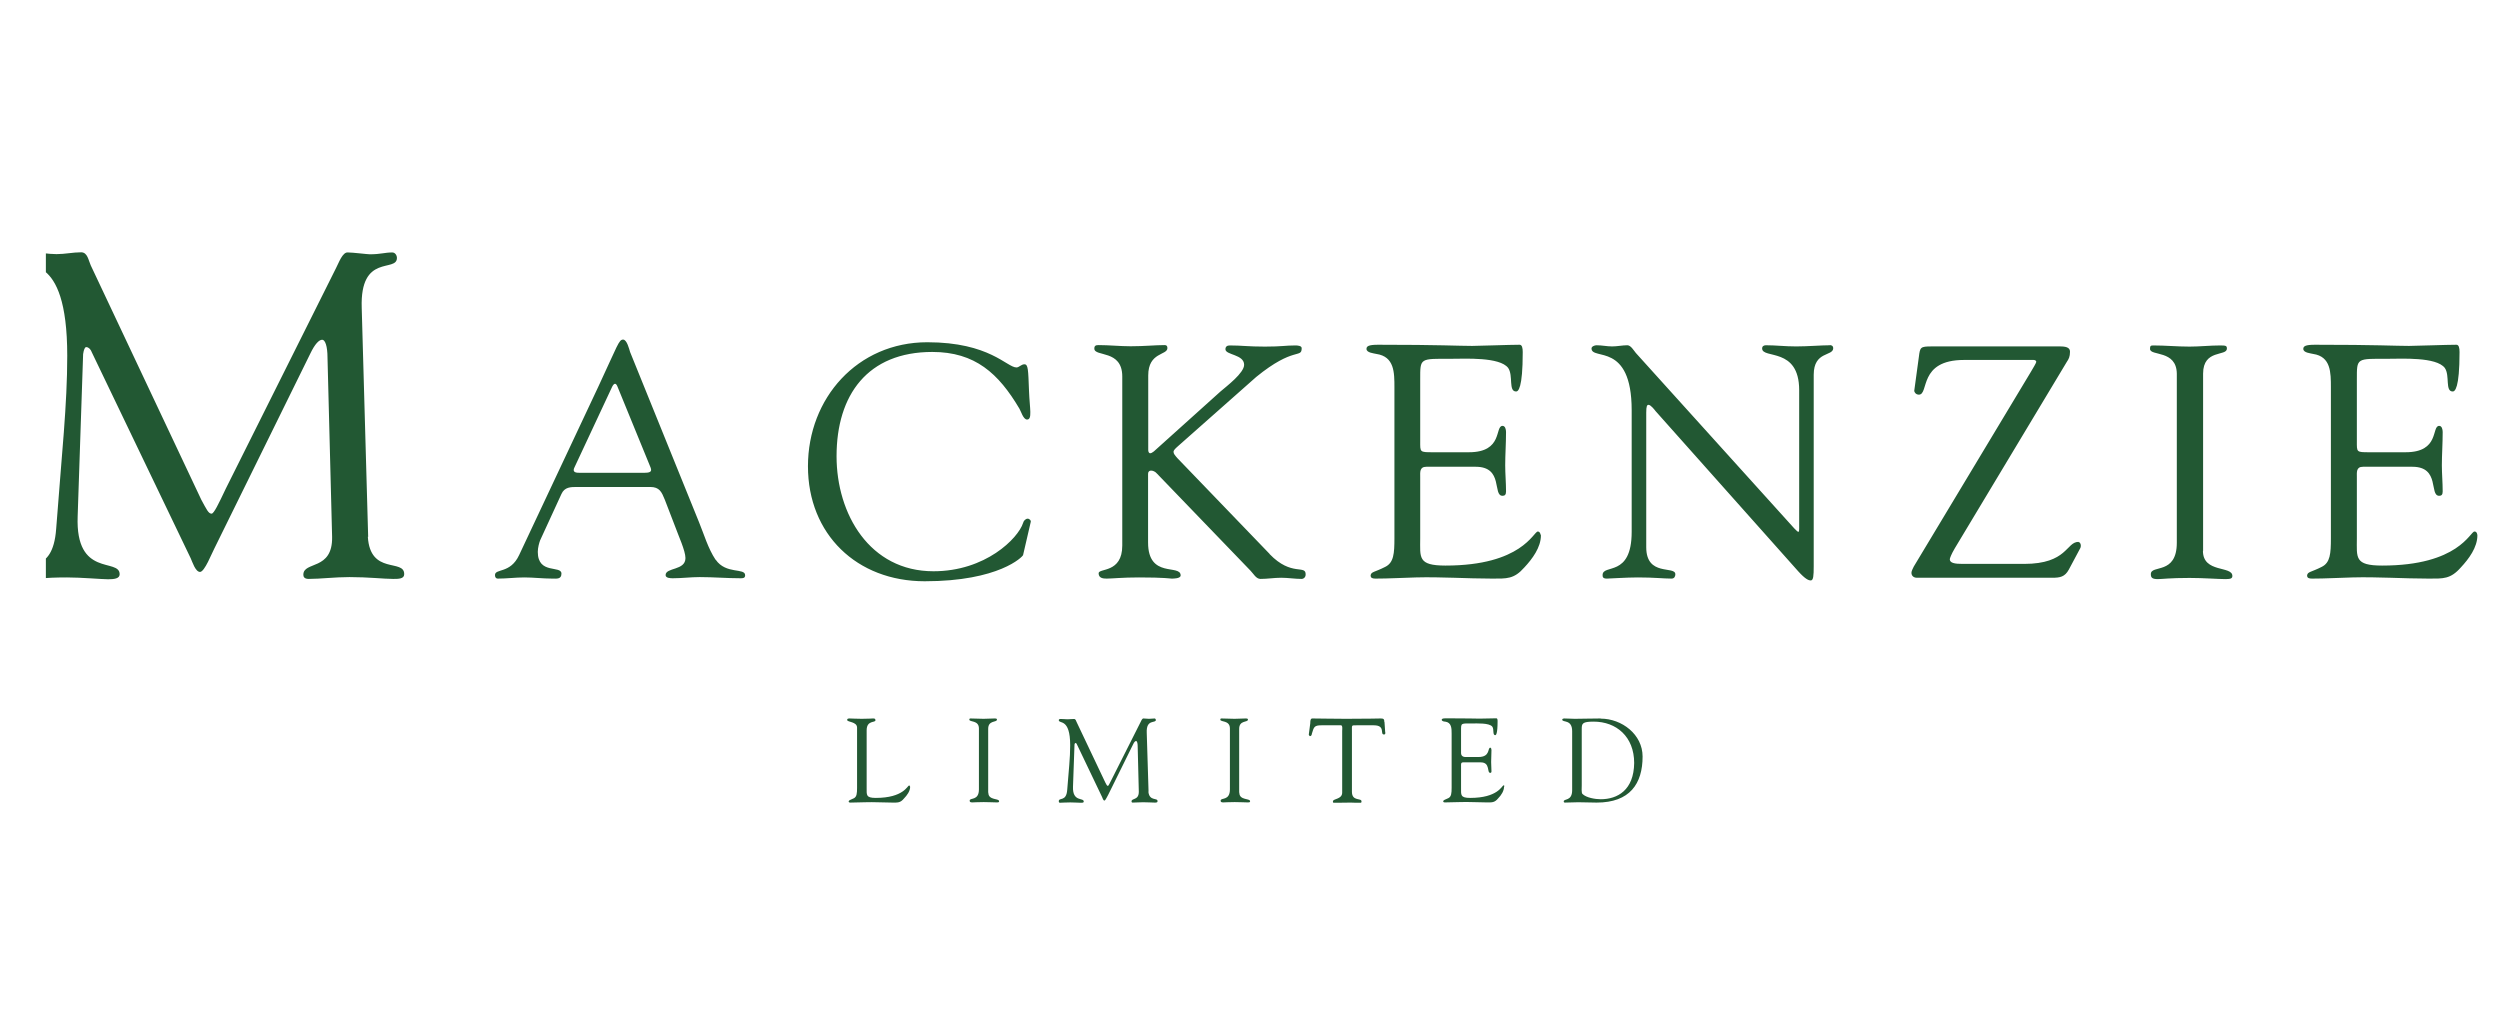 <svg width="109" height="44" viewBox="0 0 109 44" fill="none" xmlns="http://www.w3.org/2000/svg">
<g clip-path="url(#clip0_945_184)">
<path d="M16.052 23.407L15.771 13.423C15.691 11.029 17.306 11.895 17.306 11.247C17.306 11.131 17.227 11.007 17.104 11.007C16.773 11.007 16.6 11.087 16.124 11.087C16.023 11.087 15.374 11.007 15.172 11.007C14.935 10.978 14.769 11.466 14.653 11.684L9.845 21.304C9.528 21.974 9.326 22.396 9.225 22.396C9.088 22.396 9.009 22.214 8.778 21.792L3.956 11.568C3.855 11.349 3.819 11 3.537 11C3.184 11 2.831 11.08 2.463 11.08C2.096 11.08 1.714 11 1.346 11C1.166 11 1 11.036 1 11.218C1 11.895 2.932 10.767 2.932 15.512C2.932 17.651 2.694 19.776 2.449 23.058C2.298 25.161 1 24.324 1 25.016C1 25.154 1.065 25.256 1.202 25.256C1.533 25.256 1.872 25.176 2.925 25.176C3.537 25.176 4.446 25.256 4.713 25.256C4.979 25.256 5.217 25.227 5.217 25.038C5.217 24.31 3.285 25.205 3.386 22.512L3.624 15.439C3.653 15.235 3.703 15.133 3.761 15.133C3.84 15.133 3.941 15.199 3.999 15.352L8.317 24.346C8.382 24.485 8.519 24.936 8.721 24.936C8.922 24.936 9.24 24.106 9.341 23.924L13.529 15.417C13.731 14.995 13.911 14.813 14.048 14.813C14.178 14.813 14.279 15.097 14.279 15.592L14.48 23.407C14.509 24.892 13.226 24.455 13.226 25.059C13.226 25.14 13.262 25.241 13.457 25.241C13.961 25.241 14.61 25.161 15.237 25.161C16.052 25.161 16.751 25.241 17.14 25.241C17.371 25.241 17.623 25.241 17.623 25.038C17.638 24.346 16.138 25.088 16.038 23.4L16.052 23.407ZM31.198 24.404C30.866 23.902 30.693 23.291 30.477 22.767L27.471 15.345C27.435 15.228 27.334 14.806 27.168 14.806C26.98 14.806 26.937 15.039 26.087 16.858L22.634 24.201C22.252 25.023 21.581 24.776 21.581 25.074C21.581 25.161 21.617 25.227 21.711 25.227C22.093 25.227 22.475 25.176 22.864 25.176C23.253 25.176 23.679 25.227 24.082 25.227C24.27 25.227 24.479 25.263 24.479 25.009C24.479 24.637 23.448 25.059 23.448 24.062C23.448 23.873 23.513 23.655 23.549 23.56L24.479 21.537C24.616 21.232 24.883 21.232 25.164 21.232H28.35C28.754 21.232 28.848 21.45 28.985 21.785L29.439 22.964C29.576 23.349 29.886 24.012 29.886 24.332C29.886 24.885 29.02 24.732 29.02 25.074C29.02 25.212 29.251 25.212 29.338 25.212C29.734 25.212 30.109 25.161 30.506 25.161C31.104 25.161 31.688 25.212 32.286 25.212C32.387 25.212 32.488 25.212 32.488 25.081C32.488 24.747 31.652 25.052 31.205 24.404H31.198ZM28.112 20.613H25.243C25.056 20.613 24.948 20.562 25.056 20.358L26.692 16.858C26.779 16.691 26.858 16.691 26.923 16.858L28.343 20.329C28.422 20.511 28.429 20.613 28.112 20.613ZM44.808 22.614C44.721 22.614 44.628 22.702 44.606 22.803C44.39 23.473 42.969 24.907 40.699 24.907C37.916 24.907 36.474 22.411 36.474 19.893C36.474 17.215 37.83 15.345 40.648 15.345C42.515 15.345 43.539 16.283 44.447 17.819C44.512 17.921 44.613 18.292 44.779 18.292C45.017 18.292 44.894 17.819 44.865 17.047C44.829 16.109 44.829 15.883 44.664 15.883C44.527 15.883 44.433 16.021 44.318 16.021C43.9 16.021 43.15 14.922 40.432 14.922C37.383 14.922 35.227 17.36 35.227 20.329C35.227 23.298 37.361 25.343 40.317 25.343C43.568 25.343 44.592 24.266 44.606 24.201L44.938 22.767C44.966 22.702 44.887 22.614 44.808 22.614ZM55.354 24.15L51.332 19.973C51.231 19.856 51.166 19.784 51.166 19.703C51.166 19.623 51.252 19.551 51.382 19.434L54.77 16.436C56.421 15.09 56.753 15.643 56.753 15.177C56.753 15.075 56.572 15.061 56.486 15.061C56.032 15.061 55.902 15.112 55.152 15.112C54.403 15.112 54.15 15.061 53.617 15.061C53.502 15.061 53.429 15.112 53.429 15.228C53.429 15.483 54.244 15.446 54.244 15.905C54.244 16.261 53.494 16.829 53.213 17.069L50.308 19.682C50.243 19.733 50.193 19.762 50.142 19.762C50.106 19.762 50.063 19.711 50.063 19.623V16.37C50.063 15.345 50.899 15.497 50.899 15.177C50.899 15.09 50.863 15.046 50.784 15.046C50.351 15.046 49.904 15.097 49.299 15.097C48.83 15.097 48.362 15.046 47.9 15.046C47.771 15.046 47.713 15.075 47.713 15.199C47.713 15.57 48.931 15.228 48.931 16.414V23.786C48.931 25.001 47.9 24.761 47.9 24.994C47.9 25.212 48.102 25.227 48.254 25.227C48.484 25.227 48.938 25.176 49.659 25.176C50.777 25.176 51.029 25.227 51.079 25.227C51.166 25.227 51.476 25.227 51.476 25.088C51.476 24.579 50.056 25.241 50.056 23.655V20.657C50.056 20.555 50.121 20.518 50.185 20.518C50.265 20.518 50.366 20.555 50.452 20.657L54.525 24.885C54.655 25.016 54.763 25.241 54.958 25.241C55.261 25.241 55.556 25.19 55.859 25.19C56.162 25.19 56.457 25.241 56.745 25.241C56.846 25.241 56.926 25.161 56.926 25.052C56.94 24.601 56.313 25.154 55.354 24.157V24.15ZM67.047 23.175C66.859 23.175 66.362 24.659 63.024 24.659C61.806 24.659 61.921 24.31 61.921 23.466V20.81C61.921 20.591 61.885 20.351 62.188 20.351H64.344C65.562 20.351 65.064 21.617 65.511 21.617C65.612 21.617 65.663 21.566 65.663 21.428C65.663 21.042 65.627 20.657 65.627 20.286C65.627 19.827 65.663 19.34 65.663 18.837C65.663 18.721 65.627 18.568 65.511 18.568C65.165 18.568 65.547 19.718 64.048 19.718H62.477C61.893 19.718 61.921 19.718 61.921 19.23V16.552C61.921 15.592 61.893 15.643 63.291 15.643C63.875 15.643 65.389 15.556 65.757 16.043C65.987 16.378 65.757 17.069 66.103 17.069C66.189 17.069 66.391 16.953 66.391 15.352C66.391 15.17 66.362 15.031 66.254 15.031C65.807 15.031 64.473 15.082 64.185 15.082C63.572 15.082 62.815 15.031 60.083 15.031C59.665 15.031 59.579 15.097 59.579 15.213C59.579 15.381 59.896 15.403 60.011 15.432C60.797 15.548 60.797 16.239 60.797 16.895V23.459C60.797 24.135 60.768 24.535 60.393 24.717C59.939 24.95 59.78 24.921 59.759 25.088C59.759 25.205 59.845 25.227 59.975 25.227C60.559 25.227 61.157 25.19 61.741 25.176C62.844 25.147 63.947 25.227 65.057 25.227C65.692 25.227 66.009 25.256 66.463 24.739C66.809 24.368 67.184 23.866 67.184 23.342C67.169 23.328 67.155 23.175 67.054 23.175H67.047ZM79.778 15.053C79.432 15.053 78.812 15.104 78.314 15.104C77.817 15.104 77.427 15.053 76.995 15.053C76.909 15.053 76.829 15.09 76.829 15.192C76.829 15.665 78.444 15.112 78.444 17.011V23.036C78.444 23.153 78.43 23.189 78.408 23.189C78.386 23.189 78.321 23.138 78.228 23.036L71.322 15.388C71.235 15.286 71.105 15.053 70.954 15.053C70.738 15.053 70.507 15.104 70.291 15.104C70.06 15.104 69.844 15.053 69.606 15.053C69.527 15.053 69.39 15.104 69.39 15.192C69.39 15.73 71.141 14.886 71.141 17.884V23.189C71.141 25.198 69.873 24.572 69.873 25.074C69.873 25.154 69.887 25.227 70.06 25.227C70.161 25.227 70.911 25.176 71.415 25.176C72.129 25.176 72.533 25.227 72.879 25.227C73.016 25.227 73.045 25.11 73.045 25.038C73.045 24.652 71.776 25.154 71.776 23.859V17.986C71.776 17.702 71.812 17.651 71.877 17.651C71.978 17.651 72.158 17.891 72.18 17.921L78.401 24.907C78.704 25.241 78.848 25.307 78.949 25.307C79.064 25.307 79.078 25.103 79.078 24.688V16.341C79.078 15.293 79.929 15.548 79.929 15.177C79.929 15.09 79.864 15.046 79.778 15.046V15.053ZM90.62 23.626C90.086 23.626 90.137 24.586 88.255 24.586H85.566C85.235 24.586 85.011 24.55 85.011 24.383C85.011 24.346 85.076 24.164 85.227 23.91L90.115 15.774C90.194 15.657 90.252 15.556 90.252 15.337C90.252 15.206 90.173 15.104 89.834 15.104H84.211C83.728 15.104 83.714 15.141 83.663 15.556L83.461 17.04C83.461 17.091 83.526 17.207 83.663 17.207C84.117 17.207 83.627 15.694 85.631 15.694H88.666C88.702 15.694 88.781 15.708 88.781 15.781C88.781 15.818 88.644 16.05 88.543 16.218L83.44 24.703C83.404 24.783 83.339 24.892 83.339 24.972C83.339 25.11 83.44 25.19 83.577 25.19H89.481C89.812 25.19 90.028 25.154 90.201 24.834L90.706 23.888C90.757 23.757 90.692 23.633 90.62 23.633V23.626ZM96.055 24.019V16.291C96.055 15.213 97.093 15.548 97.093 15.199C97.093 15.082 97.057 15.061 96.812 15.061C96.365 15.061 95.911 15.112 95.464 15.112C94.93 15.112 94.411 15.061 93.878 15.061C93.763 15.061 93.741 15.09 93.741 15.213C93.741 15.534 94.894 15.243 94.909 16.291V23.662C94.909 25.081 93.777 24.608 93.777 25.03C93.777 25.169 93.813 25.249 94.08 25.249C94.282 25.249 94.584 25.198 95.464 25.198C96.084 25.198 96.711 25.249 97.035 25.249C97.273 25.249 97.331 25.212 97.331 25.11C97.331 24.659 96.048 24.994 96.048 24.019H96.055ZM107.885 23.175C107.697 23.175 107.2 24.659 103.862 24.659C102.644 24.659 102.759 24.31 102.759 23.466V20.81C102.759 20.591 102.723 20.351 103.026 20.351H105.181C106.4 20.351 105.902 21.617 106.349 21.617C106.45 21.617 106.501 21.566 106.501 21.428C106.501 21.042 106.465 20.657 106.465 20.286C106.465 19.827 106.501 19.34 106.501 18.837C106.501 18.721 106.465 18.568 106.349 18.568C106.003 18.568 106.385 19.718 104.886 19.718H103.314C102.73 19.718 102.759 19.718 102.759 19.23V16.552C102.759 15.592 102.73 15.643 104.129 15.643C104.713 15.643 106.227 15.556 106.594 16.043C106.825 16.378 106.594 17.069 106.94 17.069C107.027 17.069 107.236 16.953 107.236 15.352C107.236 15.17 107.207 15.031 107.099 15.031C106.652 15.031 105.318 15.082 105.03 15.082C104.417 15.082 103.66 15.031 100.928 15.031C100.51 15.031 100.424 15.097 100.424 15.213C100.424 15.381 100.741 15.403 100.856 15.432C101.627 15.548 101.627 16.239 101.627 16.895V23.459C101.627 24.135 101.599 24.535 101.224 24.717C100.77 24.95 100.611 24.921 100.589 25.088C100.589 25.205 100.676 25.227 100.806 25.227C101.39 25.227 101.988 25.19 102.572 25.176C103.675 25.147 104.778 25.227 105.888 25.227C106.522 25.227 106.839 25.256 107.294 24.739C107.64 24.368 108.014 23.866 108.014 23.342C108.014 23.328 108 23.175 107.899 23.175H107.885ZM39.632 34.251C39.567 34.251 39.394 34.789 38.183 34.789C37.75 34.789 37.786 34.658 37.786 34.352V31.842C37.786 31.39 38.169 31.521 38.169 31.405C38.169 31.34 38.14 31.325 38.068 31.325C37.995 31.325 37.866 31.34 37.57 31.34C37.318 31.34 37.152 31.325 37.037 31.325C36.972 31.325 36.936 31.34 36.936 31.39C36.936 31.492 37.368 31.456 37.368 31.725V34.352C37.368 34.593 37.354 34.738 37.231 34.803C37.066 34.884 37.015 34.884 37.001 34.942C37.001 34.978 37.029 34.993 37.08 34.993C37.282 34.993 37.513 34.978 37.714 34.978C38.111 34.964 38.5 34.993 38.911 34.993C39.142 34.993 39.257 35.007 39.416 34.811C39.545 34.68 39.682 34.491 39.682 34.309C39.682 34.309 39.668 34.243 39.632 34.243V34.251ZM43.085 34.556V31.776C43.085 31.39 43.467 31.507 43.467 31.376C43.467 31.34 43.453 31.325 43.366 31.325C43.2 31.325 43.049 31.34 42.883 31.34C42.696 31.34 42.501 31.325 42.314 31.325C42.278 31.325 42.263 31.34 42.263 31.376C42.263 31.492 42.681 31.39 42.681 31.762V34.418C42.681 34.927 42.278 34.767 42.278 34.905C42.278 34.956 42.292 34.985 42.393 34.985C42.472 34.985 42.573 34.971 42.89 34.971C43.121 34.971 43.337 34.985 43.46 34.985C43.546 34.985 43.561 34.971 43.561 34.934C43.561 34.796 43.092 34.905 43.092 34.563L43.085 34.556ZM50.077 34.512L49.998 31.951C49.969 31.332 50.395 31.551 50.395 31.39C50.395 31.361 50.366 31.325 50.344 31.325C50.258 31.325 50.214 31.34 50.092 31.34C50.063 31.34 49.904 31.325 49.854 31.325C49.789 31.325 49.753 31.442 49.717 31.507L48.47 33.981C48.383 34.149 48.333 34.265 48.304 34.265C48.268 34.265 48.239 34.214 48.189 34.112L46.942 31.485C46.913 31.434 46.906 31.347 46.826 31.347C46.74 31.347 46.639 31.361 46.545 31.361C46.444 31.361 46.358 31.347 46.249 31.347C46.199 31.347 46.163 31.361 46.163 31.398C46.163 31.58 46.66 31.281 46.66 32.497C46.66 33.05 46.596 33.596 46.531 34.432C46.495 34.971 46.163 34.753 46.163 34.934C46.163 34.971 46.178 35 46.214 35C46.314 35 46.401 34.985 46.668 34.985C46.819 34.985 47.05 35 47.122 35C47.194 35 47.252 35 47.252 34.949C47.252 34.76 46.754 34.985 46.783 34.294L46.848 32.475C46.848 32.424 46.877 32.395 46.884 32.395C46.913 32.395 46.934 32.409 46.949 32.446L48.052 34.753C48.066 34.789 48.102 34.905 48.153 34.905C48.203 34.905 48.29 34.687 48.319 34.651L49.4 32.46C49.45 32.344 49.501 32.307 49.537 32.307C49.566 32.307 49.602 32.388 49.602 32.511L49.652 34.52C49.652 34.905 49.335 34.789 49.335 34.942C49.335 34.971 49.349 34.993 49.385 34.993C49.515 34.993 49.681 34.978 49.84 34.978C50.056 34.978 50.236 34.993 50.337 34.993C50.402 34.993 50.467 34.993 50.467 34.942C50.495 34.76 50.114 34.956 50.07 34.52L50.077 34.512ZM54.028 34.556V31.776C54.028 31.39 54.41 31.507 54.41 31.376C54.41 31.34 54.395 31.325 54.309 31.325C54.143 31.325 53.992 31.34 53.826 31.34C53.639 31.34 53.444 31.325 53.257 31.325C53.22 31.325 53.206 31.34 53.206 31.376C53.206 31.492 53.624 31.39 53.624 31.762V34.418C53.624 34.927 53.22 34.767 53.22 34.905C53.22 34.956 53.235 34.985 53.336 34.985C53.415 34.985 53.516 34.971 53.833 34.971C54.064 34.971 54.28 34.985 54.403 34.985C54.489 34.985 54.504 34.971 54.504 34.934C54.504 34.796 54.035 34.905 54.035 34.563L54.028 34.556ZM60.357 31.478C60.357 31.361 60.328 31.325 60.206 31.325C60.105 31.325 59.622 31.34 58.685 31.34C58.014 31.34 57.618 31.325 57.214 31.325C57.128 31.325 57.128 31.463 57.128 31.529L57.063 32.031C57.063 32.031 57.092 32.096 57.113 32.096C57.178 32.096 57.193 32.031 57.2 31.98C57.286 31.696 57.301 31.623 57.618 31.623H58.468C58.548 31.623 58.519 31.827 58.519 31.864V34.556C58.519 34.862 58.115 34.811 58.115 34.942C58.115 34.993 58.13 35.007 58.18 35.007C58.209 35.007 58.31 34.993 58.894 34.993C59.045 34.993 59.189 35.007 59.312 35.007C59.362 35.007 59.362 34.956 59.362 34.942C59.362 34.774 58.944 34.956 58.944 34.52V31.878C58.944 31.609 58.915 31.623 59.146 31.623H59.896C60.429 31.623 60.148 32.024 60.343 32.024C60.408 32.024 60.408 31.958 60.393 31.907L60.364 31.485L60.357 31.478ZM65.547 34.251C65.483 34.251 65.31 34.789 64.099 34.789C63.666 34.789 63.702 34.658 63.702 34.352V33.406C63.702 33.326 63.688 33.239 63.788 33.239H64.56C64.992 33.239 64.812 33.697 64.978 33.697C65.014 33.697 65.028 33.668 65.028 33.632C65.028 33.494 65.014 33.363 65.014 33.224C65.014 33.057 65.028 32.89 65.028 32.7C65.028 32.664 65.014 32.599 64.978 32.599C64.848 32.599 64.992 33.006 64.459 33.006H63.904C63.769 33.006 63.702 32.945 63.702 32.824V31.864C63.702 31.514 63.688 31.543 64.185 31.543C64.387 31.543 64.935 31.514 65.064 31.682C65.151 31.798 65.064 32.053 65.194 32.053C65.223 32.053 65.295 32.016 65.295 31.434C65.295 31.369 65.281 31.318 65.245 31.318C65.079 31.318 64.61 31.332 64.509 31.332C64.293 31.332 64.026 31.318 63.039 31.318C62.887 31.318 62.859 31.347 62.859 31.383C62.859 31.449 62.974 31.463 63.01 31.463C63.291 31.5 63.291 31.762 63.291 31.987V34.345C63.291 34.585 63.277 34.731 63.154 34.796C62.988 34.876 62.938 34.876 62.923 34.934C62.923 34.971 62.952 34.985 63.003 34.985C63.205 34.985 63.435 34.971 63.637 34.971C64.034 34.956 64.423 34.985 64.819 34.985C65.05 34.985 65.165 35 65.324 34.803C65.454 34.672 65.576 34.483 65.576 34.301C65.605 34.287 65.591 34.236 65.547 34.236V34.251ZM69.793 31.325C69.347 31.325 69.008 31.34 68.662 31.34C68.51 31.34 68.359 31.325 68.193 31.325C68.164 31.325 68.114 31.34 68.114 31.376C68.114 31.514 68.546 31.347 68.546 31.878V34.454C68.546 34.942 68.179 34.811 68.179 34.942C68.179 34.971 68.193 34.993 68.229 34.993C68.265 34.993 68.763 34.978 68.813 34.978C69.08 34.978 69.347 34.993 69.613 34.993C71.062 34.993 71.617 34.17 71.617 32.984C71.617 32.024 70.716 31.332 69.786 31.332L69.793 31.325ZM69.793 34.847C69.555 34.847 69.159 34.782 68.993 34.614C68.943 34.563 68.964 34.316 68.964 34.243V31.784C68.964 31.543 68.993 31.463 69.484 31.463C70.471 31.463 71.25 32.118 71.25 33.268C71.235 34.447 70.529 34.847 69.786 34.847H69.793Z" fill="#225833"/>
</g>
<defs>
<clipPath id="clip0_945_184">
<rect width="107" height="24" fill="white" transform="translate(2 11)"/>
</clipPath>
</defs>
</svg>
